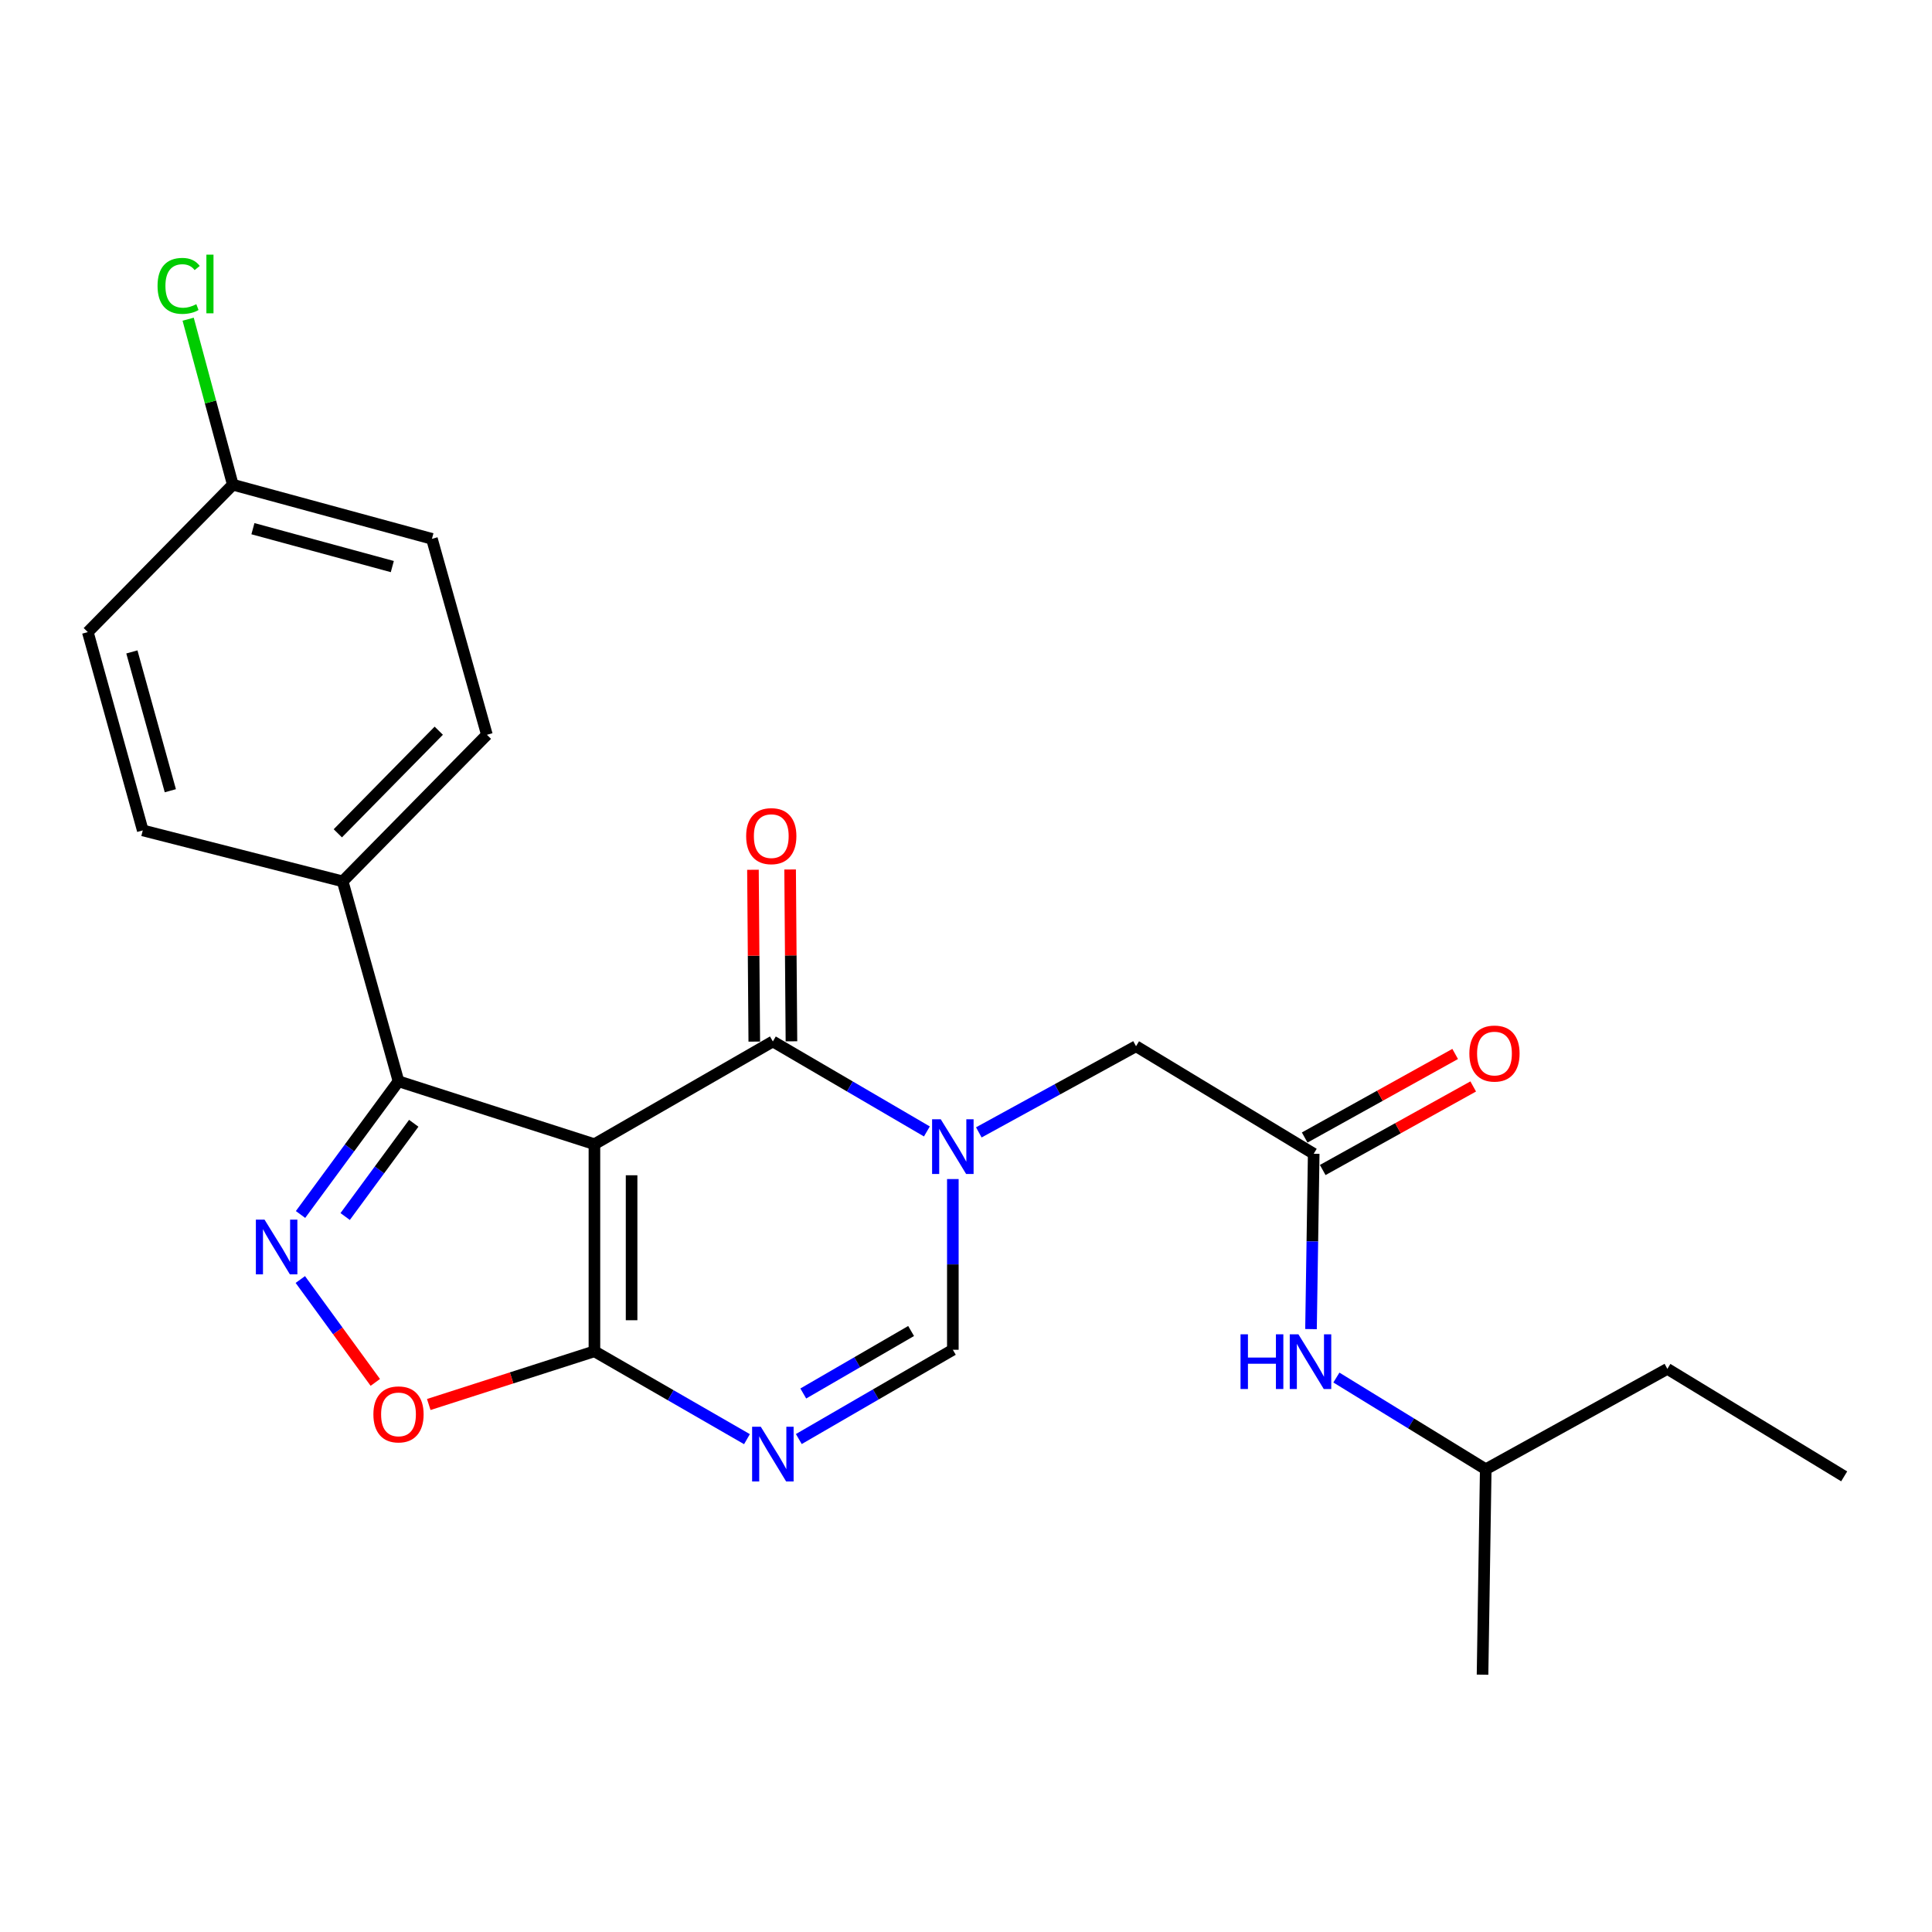 <?xml version='1.0' encoding='iso-8859-1'?>
<svg version='1.1' baseProfile='full'
              xmlns='http://www.w3.org/2000/svg'
                      xmlns:rdkit='http://www.rdkit.org/xml'
                      xmlns:xlink='http://www.w3.org/1999/xlink'
                  xml:space='preserve'
width='1000px' height='1000px' viewBox='0 0 1000 1000'>
<!-- END OF HEADER -->
<rect style='opacity:1.0;fill:#FFFFFF;stroke:none' width='1000' height='1000' x='0' y='0'> </rect>
<path class='bond-0' d='M 307.674,592.237 L 400.032,539.058' style='fill:none;fill-rule:evenodd;stroke:#000000;stroke-width:6px;stroke-linecap:butt;stroke-linejoin:miter;stroke-opacity:1' />
<path class='bond-2' d='M 307.674,592.237 L 307.674,699.429' style='fill:none;fill-rule:evenodd;stroke:#000000;stroke-width:6px;stroke-linecap:butt;stroke-linejoin:miter;stroke-opacity:1' />
<path class='bond-2' d='M 326.911,608.316 L 326.911,683.35' style='fill:none;fill-rule:evenodd;stroke:#000000;stroke-width:6px;stroke-linecap:butt;stroke-linejoin:miter;stroke-opacity:1' />
<path class='bond-5' d='M 307.674,592.237 L 206.264,559.673' style='fill:none;fill-rule:evenodd;stroke:#000000;stroke-width:6px;stroke-linecap:butt;stroke-linejoin:miter;stroke-opacity:1' />
<path class='bond-1' d='M 400.032,539.058 L 439.894,562.347' style='fill:none;fill-rule:evenodd;stroke:#000000;stroke-width:6px;stroke-linecap:butt;stroke-linejoin:miter;stroke-opacity:1' />
<path class='bond-1' d='M 439.894,562.347 L 479.755,585.636' style='fill:none;fill-rule:evenodd;stroke:#0000FF;stroke-width:6px;stroke-linecap:butt;stroke-linejoin:miter;stroke-opacity:1' />
<path class='bond-11' d='M 409.651,538.983 L 409.307,494.513' style='fill:none;fill-rule:evenodd;stroke:#000000;stroke-width:6px;stroke-linecap:butt;stroke-linejoin:miter;stroke-opacity:1' />
<path class='bond-11' d='M 409.307,494.513 L 408.962,450.044' style='fill:none;fill-rule:evenodd;stroke:#FF0000;stroke-width:6px;stroke-linecap:butt;stroke-linejoin:miter;stroke-opacity:1' />
<path class='bond-11' d='M 390.414,539.132 L 390.07,494.662' style='fill:none;fill-rule:evenodd;stroke:#000000;stroke-width:6px;stroke-linecap:butt;stroke-linejoin:miter;stroke-opacity:1' />
<path class='bond-11' d='M 390.07,494.662 L 389.726,450.193' style='fill:none;fill-rule:evenodd;stroke:#FF0000;stroke-width:6px;stroke-linecap:butt;stroke-linejoin:miter;stroke-opacity:1' />
<path class='bond-9' d='M 506.635,586.12 L 547.322,563.823' style='fill:none;fill-rule:evenodd;stroke:#0000FF;stroke-width:6px;stroke-linecap:butt;stroke-linejoin:miter;stroke-opacity:1' />
<path class='bond-9' d='M 547.322,563.823 L 588.009,541.526' style='fill:none;fill-rule:evenodd;stroke:#000000;stroke-width:6px;stroke-linecap:butt;stroke-linejoin:miter;stroke-opacity:1' />
<path class='bond-25' d='M 493.192,610.276 L 493.192,654.457' style='fill:none;fill-rule:evenodd;stroke:#0000FF;stroke-width:6px;stroke-linecap:butt;stroke-linejoin:miter;stroke-opacity:1' />
<path class='bond-25' d='M 493.192,654.457 L 493.192,698.638' style='fill:none;fill-rule:evenodd;stroke:#000000;stroke-width:6px;stroke-linecap:butt;stroke-linejoin:miter;stroke-opacity:1' />
<path class='bond-4' d='M 307.674,699.429 L 347.151,722.168' style='fill:none;fill-rule:evenodd;stroke:#000000;stroke-width:6px;stroke-linecap:butt;stroke-linejoin:miter;stroke-opacity:1' />
<path class='bond-4' d='M 347.151,722.168 L 386.628,744.908' style='fill:none;fill-rule:evenodd;stroke:#0000FF;stroke-width:6px;stroke-linecap:butt;stroke-linejoin:miter;stroke-opacity:1' />
<path class='bond-7' d='M 307.674,699.429 L 264.801,713.2' style='fill:none;fill-rule:evenodd;stroke:#000000;stroke-width:6px;stroke-linecap:butt;stroke-linejoin:miter;stroke-opacity:1' />
<path class='bond-7' d='M 264.801,713.2 L 221.927,726.972' style='fill:none;fill-rule:evenodd;stroke:#FF0000;stroke-width:6px;stroke-linecap:butt;stroke-linejoin:miter;stroke-opacity:1' />
<path class='bond-3' d='M 155.551,628.616 L 180.908,594.144' style='fill:none;fill-rule:evenodd;stroke:#0000FF;stroke-width:6px;stroke-linecap:butt;stroke-linejoin:miter;stroke-opacity:1' />
<path class='bond-3' d='M 180.908,594.144 L 206.264,559.673' style='fill:none;fill-rule:evenodd;stroke:#000000;stroke-width:6px;stroke-linecap:butt;stroke-linejoin:miter;stroke-opacity:1' />
<path class='bond-3' d='M 178.654,629.673 L 196.404,605.543' style='fill:none;fill-rule:evenodd;stroke:#0000FF;stroke-width:6px;stroke-linecap:butt;stroke-linejoin:miter;stroke-opacity:1' />
<path class='bond-3' d='M 196.404,605.543 L 214.153,581.413' style='fill:none;fill-rule:evenodd;stroke:#000000;stroke-width:6px;stroke-linecap:butt;stroke-linejoin:miter;stroke-opacity:1' />
<path class='bond-24' d='M 155.449,662.275 L 174.852,688.901' style='fill:none;fill-rule:evenodd;stroke:#0000FF;stroke-width:6px;stroke-linecap:butt;stroke-linejoin:miter;stroke-opacity:1' />
<path class='bond-24' d='M 174.852,688.901 L 194.256,715.526' style='fill:none;fill-rule:evenodd;stroke:#FF0000;stroke-width:6px;stroke-linecap:butt;stroke-linejoin:miter;stroke-opacity:1' />
<path class='bond-6' d='M 413.464,744.845 L 453.328,721.741' style='fill:none;fill-rule:evenodd;stroke:#0000FF;stroke-width:6px;stroke-linecap:butt;stroke-linejoin:miter;stroke-opacity:1' />
<path class='bond-6' d='M 453.328,721.741 L 493.192,698.638' style='fill:none;fill-rule:evenodd;stroke:#000000;stroke-width:6px;stroke-linecap:butt;stroke-linejoin:miter;stroke-opacity:1' />
<path class='bond-6' d='M 415.778,721.27 L 443.682,705.098' style='fill:none;fill-rule:evenodd;stroke:#0000FF;stroke-width:6px;stroke-linecap:butt;stroke-linejoin:miter;stroke-opacity:1' />
<path class='bond-6' d='M 443.682,705.098 L 471.587,688.925' style='fill:none;fill-rule:evenodd;stroke:#000000;stroke-width:6px;stroke-linecap:butt;stroke-linejoin:miter;stroke-opacity:1' />
<path class='bond-10' d='M 206.264,559.673 L 177.366,456.19' style='fill:none;fill-rule:evenodd;stroke:#000000;stroke-width:6px;stroke-linecap:butt;stroke-linejoin:miter;stroke-opacity:1' />
<path class='bond-8' d='M 679.971,597.185 L 588.009,541.526' style='fill:none;fill-rule:evenodd;stroke:#000000;stroke-width:6px;stroke-linecap:butt;stroke-linejoin:miter;stroke-opacity:1' />
<path class='bond-12' d='M 679.971,597.185 L 679.273,642.564' style='fill:none;fill-rule:evenodd;stroke:#000000;stroke-width:6px;stroke-linecap:butt;stroke-linejoin:miter;stroke-opacity:1' />
<path class='bond-12' d='M 679.273,642.564 L 678.574,687.943' style='fill:none;fill-rule:evenodd;stroke:#0000FF;stroke-width:6px;stroke-linecap:butt;stroke-linejoin:miter;stroke-opacity:1' />
<path class='bond-13' d='M 684.64,605.594 L 723.586,583.971' style='fill:none;fill-rule:evenodd;stroke:#000000;stroke-width:6px;stroke-linecap:butt;stroke-linejoin:miter;stroke-opacity:1' />
<path class='bond-13' d='M 723.586,583.971 L 762.531,562.347' style='fill:none;fill-rule:evenodd;stroke:#FF0000;stroke-width:6px;stroke-linecap:butt;stroke-linejoin:miter;stroke-opacity:1' />
<path class='bond-13' d='M 675.302,588.776 L 714.248,567.152' style='fill:none;fill-rule:evenodd;stroke:#000000;stroke-width:6px;stroke-linecap:butt;stroke-linejoin:miter;stroke-opacity:1' />
<path class='bond-13' d='M 714.248,567.152 L 753.193,545.529' style='fill:none;fill-rule:evenodd;stroke:#FF0000;stroke-width:6px;stroke-linecap:butt;stroke-linejoin:miter;stroke-opacity:1' />
<path class='bond-14' d='M 177.366,456.19 L 252.016,380.322' style='fill:none;fill-rule:evenodd;stroke:#000000;stroke-width:6px;stroke-linecap:butt;stroke-linejoin:miter;stroke-opacity:1' />
<path class='bond-14' d='M 174.851,431.317 L 227.106,378.21' style='fill:none;fill-rule:evenodd;stroke:#000000;stroke-width:6px;stroke-linecap:butt;stroke-linejoin:miter;stroke-opacity:1' />
<path class='bond-15' d='M 177.366,456.19 L 73.893,429.814' style='fill:none;fill-rule:evenodd;stroke:#000000;stroke-width:6px;stroke-linecap:butt;stroke-linejoin:miter;stroke-opacity:1' />
<path class='bond-20' d='M 691.716,713.022 L 730.366,736.753' style='fill:none;fill-rule:evenodd;stroke:#0000FF;stroke-width:6px;stroke-linecap:butt;stroke-linejoin:miter;stroke-opacity:1' />
<path class='bond-20' d='M 730.366,736.753 L 769.017,760.484' style='fill:none;fill-rule:evenodd;stroke:#000000;stroke-width:6px;stroke-linecap:butt;stroke-linejoin:miter;stroke-opacity:1' />
<path class='bond-18' d='M 252.016,380.322 L 223.566,278.901' style='fill:none;fill-rule:evenodd;stroke:#000000;stroke-width:6px;stroke-linecap:butt;stroke-linejoin:miter;stroke-opacity:1' />
<path class='bond-17' d='M 73.893,429.814 L 45.455,327.174' style='fill:none;fill-rule:evenodd;stroke:#000000;stroke-width:6px;stroke-linecap:butt;stroke-linejoin:miter;stroke-opacity:1' />
<path class='bond-17' d='M 88.166,409.281 L 68.259,337.434' style='fill:none;fill-rule:evenodd;stroke:#000000;stroke-width:6px;stroke-linecap:butt;stroke-linejoin:miter;stroke-opacity:1' />
<path class='bond-16' d='M 120.5,250.879 L 45.455,327.174' style='fill:none;fill-rule:evenodd;stroke:#000000;stroke-width:6px;stroke-linecap:butt;stroke-linejoin:miter;stroke-opacity:1' />
<path class='bond-19' d='M 120.5,250.879 L 108.943,208.049' style='fill:none;fill-rule:evenodd;stroke:#000000;stroke-width:6px;stroke-linecap:butt;stroke-linejoin:miter;stroke-opacity:1' />
<path class='bond-19' d='M 108.943,208.049 L 97.386,165.219' style='fill:none;fill-rule:evenodd;stroke:#00CC00;stroke-width:6px;stroke-linecap:butt;stroke-linejoin:miter;stroke-opacity:1' />
<path class='bond-26' d='M 120.5,250.879 L 223.566,278.901' style='fill:none;fill-rule:evenodd;stroke:#000000;stroke-width:6px;stroke-linecap:butt;stroke-linejoin:miter;stroke-opacity:1' />
<path class='bond-26' d='M 130.913,273.645 L 203.06,293.26' style='fill:none;fill-rule:evenodd;stroke:#000000;stroke-width:6px;stroke-linecap:butt;stroke-linejoin:miter;stroke-opacity:1' />
<path class='bond-21' d='M 769.017,760.484 L 863.031,708.524' style='fill:none;fill-rule:evenodd;stroke:#000000;stroke-width:6px;stroke-linecap:butt;stroke-linejoin:miter;stroke-opacity:1' />
<path class='bond-22' d='M 769.017,760.484 L 767.36,866.811' style='fill:none;fill-rule:evenodd;stroke:#000000;stroke-width:6px;stroke-linecap:butt;stroke-linejoin:miter;stroke-opacity:1' />
<path class='bond-23' d='M 863.031,708.524 L 954.545,764.161' style='fill:none;fill-rule:evenodd;stroke:#000000;stroke-width:6px;stroke-linecap:butt;stroke-linejoin:miter;stroke-opacity:1' />
<path  class='atom-2' d='M 486.932 579.327
L 496.212 594.327
Q 497.132 595.807, 498.612 598.487
Q 500.092 601.167, 500.172 601.327
L 500.172 579.327
L 503.932 579.327
L 503.932 607.647
L 500.052 607.647
L 490.092 591.247
Q 488.932 589.327, 487.692 587.127
Q 486.492 584.927, 486.132 584.247
L 486.132 607.647
L 482.452 607.647
L 482.452 579.327
L 486.932 579.327
' fill='#0000FF'/>
<path  class='atom-4' d='M 136.918 631.277
L 146.198 646.277
Q 147.118 647.757, 148.598 650.437
Q 150.078 653.117, 150.158 653.277
L 150.158 631.277
L 153.918 631.277
L 153.918 659.597
L 150.038 659.597
L 140.078 643.197
Q 138.918 641.277, 137.678 639.077
Q 136.478 636.877, 136.118 636.197
L 136.118 659.597
L 132.438 659.597
L 132.438 631.277
L 136.918 631.277
' fill='#0000FF'/>
<path  class='atom-5' d='M 393.772 738.469
L 403.052 753.469
Q 403.972 754.949, 405.452 757.629
Q 406.932 760.309, 407.012 760.469
L 407.012 738.469
L 410.772 738.469
L 410.772 766.789
L 406.892 766.789
L 396.932 750.389
Q 395.772 748.469, 394.532 746.269
Q 393.332 744.069, 392.972 743.389
L 392.972 766.789
L 389.292 766.789
L 389.292 738.469
L 393.772 738.469
' fill='#0000FF'/>
<path  class='atom-8' d='M 193.264 732.083
Q 193.264 725.283, 196.624 721.483
Q 199.984 717.683, 206.264 717.683
Q 212.544 717.683, 215.904 721.483
Q 219.264 725.283, 219.264 732.083
Q 219.264 738.963, 215.864 742.883
Q 212.464 746.763, 206.264 746.763
Q 200.024 746.763, 196.624 742.883
Q 193.264 739.003, 193.264 732.083
M 206.264 743.563
Q 210.584 743.563, 212.904 740.683
Q 215.264 737.763, 215.264 732.083
Q 215.264 726.523, 212.904 723.723
Q 210.584 720.883, 206.264 720.883
Q 201.944 720.883, 199.584 723.683
Q 197.264 726.483, 197.264 732.083
Q 197.264 737.803, 199.584 740.683
Q 201.944 743.563, 206.264 743.563
' fill='#FF0000'/>
<path  class='atom-12' d='M 386.21 432.779
Q 386.21 425.979, 389.57 422.179
Q 392.93 418.379, 399.21 418.379
Q 405.49 418.379, 408.85 422.179
Q 412.21 425.979, 412.21 432.779
Q 412.21 439.659, 408.81 443.579
Q 405.41 447.459, 399.21 447.459
Q 392.97 447.459, 389.57 443.579
Q 386.21 439.699, 386.21 432.779
M 399.21 444.259
Q 403.53 444.259, 405.85 441.379
Q 408.21 438.459, 408.21 432.779
Q 408.21 427.219, 405.85 424.419
Q 403.53 421.579, 399.21 421.579
Q 394.89 421.579, 392.53 424.379
Q 390.21 427.179, 390.21 432.779
Q 390.21 438.499, 392.53 441.379
Q 394.89 444.259, 399.21 444.259
' fill='#FF0000'/>
<path  class='atom-13' d='M 642.095 690.634
L 645.935 690.634
L 645.935 702.674
L 660.415 702.674
L 660.415 690.634
L 664.255 690.634
L 664.255 718.954
L 660.415 718.954
L 660.415 705.874
L 645.935 705.874
L 645.935 718.954
L 642.095 718.954
L 642.095 690.634
' fill='#0000FF'/>
<path  class='atom-13' d='M 672.055 690.634
L 681.335 705.634
Q 682.255 707.114, 683.735 709.794
Q 685.215 712.474, 685.295 712.634
L 685.295 690.634
L 689.055 690.634
L 689.055 718.954
L 685.175 718.954
L 675.215 702.554
Q 674.055 700.634, 672.815 698.434
Q 671.615 696.234, 671.255 695.554
L 671.255 718.954
L 667.575 718.954
L 667.575 690.634
L 672.055 690.634
' fill='#0000FF'/>
<path  class='atom-14' d='M 760.537 545.315
Q 760.537 538.515, 763.897 534.715
Q 767.257 530.915, 773.537 530.915
Q 779.817 530.915, 783.177 534.715
Q 786.537 538.515, 786.537 545.315
Q 786.537 552.195, 783.137 556.115
Q 779.737 559.995, 773.537 559.995
Q 767.297 559.995, 763.897 556.115
Q 760.537 552.235, 760.537 545.315
M 773.537 556.795
Q 777.857 556.795, 780.177 553.915
Q 782.537 550.995, 782.537 545.315
Q 782.537 539.755, 780.177 536.955
Q 777.857 534.115, 773.537 534.115
Q 769.217 534.115, 766.857 536.915
Q 764.537 539.715, 764.537 545.315
Q 764.537 551.035, 766.857 553.915
Q 769.217 556.795, 773.537 556.795
' fill='#FF0000'/>
<path  class='atom-20' d='M 81.547 147.969
Q 81.547 140.929, 84.827 137.249
Q 88.147 133.529, 94.427 133.529
Q 100.267 133.529, 103.387 137.649
L 100.747 139.809
Q 98.467 136.809, 94.427 136.809
Q 90.147 136.809, 87.867 139.689
Q 85.627 142.529, 85.627 147.969
Q 85.627 153.569, 87.947 156.449
Q 90.307 159.329, 94.867 159.329
Q 97.987 159.329, 101.627 157.449
L 102.747 160.449
Q 101.267 161.409, 99.027 161.969
Q 96.787 162.529, 94.307 162.529
Q 88.147 162.529, 84.827 158.769
Q 81.547 155.009, 81.547 147.969
' fill='#00CC00'/>
<path  class='atom-20' d='M 106.827 131.809
L 110.507 131.809
L 110.507 162.169
L 106.827 162.169
L 106.827 131.809
' fill='#00CC00'/>
</svg>
